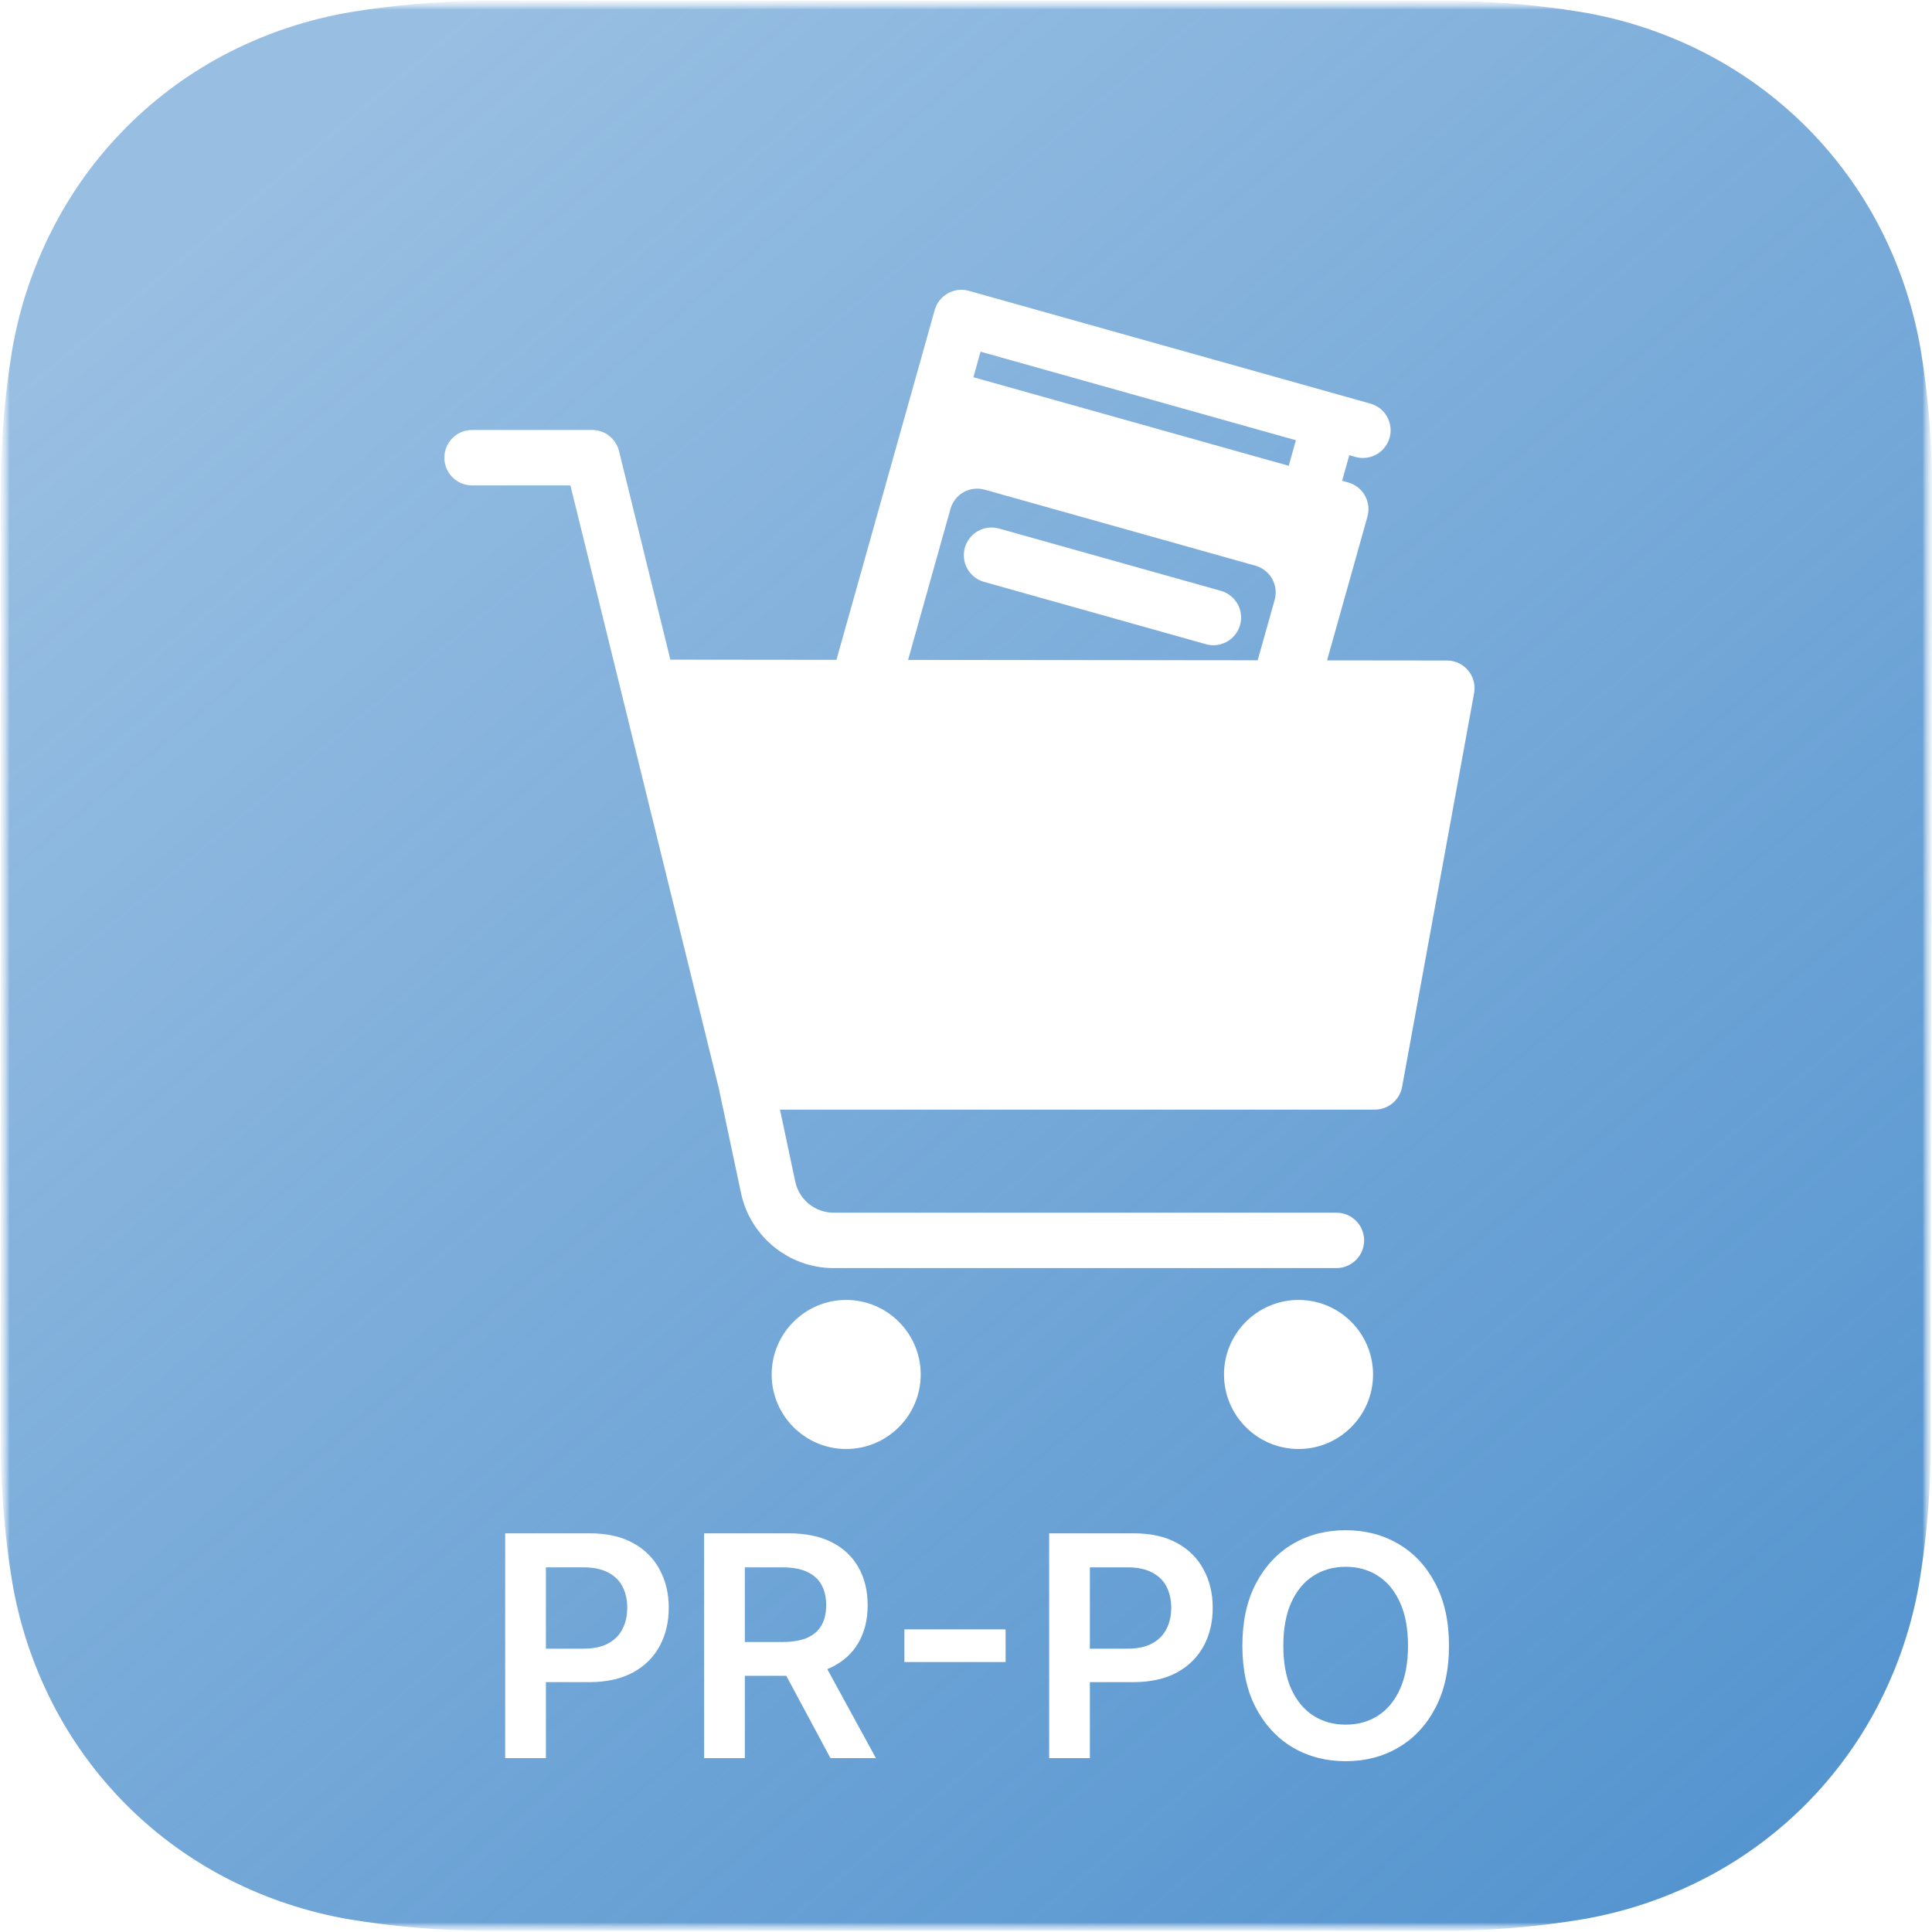 <svg width="100" height="100" viewBox="0 0 100 100" fill="none" xmlns="http://www.w3.org/2000/svg">
<g clip-path="url(#clip0_294_318)">
<mask id="mask0_294_318" style="mask-type:luminance" maskUnits="userSpaceOnUse" x="0" y="0" width="100" height="100">
<path d="M100 0H0V100H100V0Z" fill="white"/>
</mask>
<g mask="url(#mask0_294_318)">
<mask id="mask1_294_318" style="mask-type:luminance" maskUnits="userSpaceOnUse" x="0" y="0" width="100" height="100">
<path d="M100 0H0V100H100V0Z" fill="white"/>
</mask>
<g mask="url(#mask1_294_318)">
<mask id="mask2_294_318" style="mask-type:luminance" maskUnits="userSpaceOnUse" x="0" y="0" width="100" height="100">
<path d="M100 0H0V100H100V0Z" fill="white"/>
</mask>
<g mask="url(#mask2_294_318)">
<path d="M100 31.28C100 30.08 100 28.89 100 27.7C100 26.7 100 25.7 100 24.7C99.972 22.499 99.778 20.302 99.42 18.13C99.051 15.958 98.357 13.854 97.36 11.89C95.346 7.937 92.133 4.724 88.18 2.71C86.201 1.702 84.08 1 81.89 0.63C79.718 0.272 77.522 0.078 75.32 0.05C74.32 0.05 73.32 0.05 72.32 0.05H27.7C26.7 0.05 25.7 0.05 24.7 0.05C22.498 0.078 20.302 0.272 18.13 0.63C15.958 0.999 13.855 1.693 11.89 2.69C7.937 4.704 4.724 7.917 2.71 11.87C1.707 13.833 1.005 15.937 0.63 18.11C0.272 20.282 0.078 22.479 0.05 24.68C0.05 25.68 0.05 26.68 0.05 27.68C0.05 28.87 0.05 30.07 0.05 31.26V68.72C0.05 69.91 0.05 71.11 0.05 72.3C0.05 73.3 0.05 74.3 0.05 75.3C0.079 77.501 0.272 79.698 0.63 81.87C0.997 84.042 1.692 86.146 2.69 88.11C4.7 92.065 7.915 95.28 11.87 97.29C13.835 98.287 15.938 98.981 18.11 99.35C20.282 99.708 22.479 99.902 24.68 99.93C25.68 99.93 26.68 99.93 27.68 99.93H72.3C73.3 99.93 74.3 99.93 75.3 99.93C77.501 99.902 79.698 99.708 81.87 99.35C84.042 98.981 86.145 98.287 88.11 97.29C92.065 95.28 95.28 92.065 97.29 88.11C98.288 86.146 98.983 84.042 99.35 81.87C99.708 79.698 99.902 77.501 99.93 75.3C99.93 74.3 99.93 73.3 99.93 72.3C99.93 71.11 99.93 69.91 99.93 68.72L100 31.28Z" fill="url(#paint0_linear_294_318)"/>
</g>
</g>
</g>
<g filter="url(#filter0_d_294_318)">
<path d="M64.186 28.35C64.008 28.983 63.432 29.397 62.806 29.397C62.678 29.397 62.547 29.379 62.417 29.343L50.934 26.118C50.172 25.904 49.727 25.112 49.941 24.35C50.156 23.587 50.947 23.142 51.71 23.357L63.193 26.581C63.955 26.796 64.4 27.587 64.186 28.35ZM43.798 63.285C41.671 63.285 39.941 65.016 39.941 67.143C39.941 69.27 41.671 71 43.798 71C45.925 71 47.656 69.27 47.656 67.143C47.656 65.016 45.925 63.285 43.798 63.285ZM67.212 63.285C65.084 63.285 63.354 65.016 63.354 67.143C63.354 69.27 65.084 71 67.212 71C69.339 71 71.069 69.27 71.069 67.143C71.069 65.016 69.339 63.285 67.212 63.285ZM76.299 31.879L72.572 52.258C72.447 52.94 71.853 53.434 71.161 53.434H40.372L41.164 57.167C41.361 58.094 42.191 58.768 43.14 58.768H69.172C69.965 58.768 70.607 59.41 70.607 60.202C70.607 60.994 69.965 61.636 69.172 61.636H43.139C40.845 61.636 38.834 60.007 38.357 57.762L37.203 52.321L29.524 21.124H24.434C23.642 21.124 23 20.482 23 19.69C23 18.898 23.642 18.255 24.434 18.255H30.648C31.308 18.255 31.883 18.706 32.041 19.347L34.698 30.144L43.295 30.153L47.222 16.172L47.222 16.171L48.38 12.047C48.595 11.285 49.386 10.839 50.149 11.054L70.931 16.89C71.694 17.104 72.139 17.896 71.925 18.658C71.747 19.291 71.171 19.705 70.544 19.705C70.416 19.705 70.286 19.688 70.156 19.651L69.839 19.562L69.468 20.884L69.785 20.973C70.547 21.187 70.992 21.979 70.778 22.742L68.689 30.18L74.891 30.187C75.316 30.187 75.719 30.376 75.992 30.703C76.263 31.03 76.376 31.461 76.299 31.879ZM50.754 14.203L50.383 15.525L66.705 20.109L67.076 18.787L50.754 14.203ZM47.002 30.157L65.098 30.176L65.976 27.05C66.079 26.683 66.032 26.291 65.846 25.96C65.66 25.628 65.349 25.384 64.983 25.281L50.966 21.345C50.6 21.242 50.208 21.289 49.876 21.475C49.545 21.661 49.3 21.972 49.197 22.338L47.002 30.157Z" fill="white"/>
</g>
<path d="M26.148 91V79.364H30.511C31.405 79.364 32.155 79.53 32.761 79.864C33.371 80.197 33.831 80.655 34.142 81.239C34.456 81.818 34.614 82.477 34.614 83.216C34.614 83.962 34.456 84.625 34.142 85.204C33.828 85.784 33.364 86.24 32.75 86.574C32.136 86.903 31.381 87.068 30.483 87.068H27.591V85.335H30.199C30.722 85.335 31.15 85.244 31.483 85.062C31.816 84.881 32.062 84.631 32.222 84.312C32.385 83.994 32.466 83.629 32.466 83.216C32.466 82.803 32.385 82.439 32.222 82.125C32.062 81.811 31.814 81.566 31.477 81.392C31.144 81.214 30.714 81.125 30.188 81.125H28.256V91H26.148ZM36.445 91V79.364H40.808C41.702 79.364 42.452 79.519 43.058 79.829C43.668 80.14 44.128 80.576 44.439 81.136C44.753 81.693 44.91 82.343 44.91 83.085C44.91 83.831 44.751 84.479 44.433 85.028C44.119 85.574 43.655 85.996 43.041 86.296C42.428 86.591 41.674 86.739 40.78 86.739H37.672V84.989H40.496C41.019 84.989 41.447 84.917 41.78 84.773C42.113 84.625 42.359 84.411 42.519 84.131C42.681 83.847 42.763 83.498 42.763 83.085C42.763 82.672 42.681 82.32 42.519 82.028C42.356 81.733 42.108 81.51 41.774 81.358C41.441 81.203 41.011 81.125 40.484 81.125H38.553V91H36.445ZM42.456 85.727L45.337 91H42.984L40.155 85.727H42.456ZM52.05 84.335V86.028H46.811V84.335H52.05ZM54.304 91V79.364H58.668C59.562 79.364 60.312 79.53 60.918 79.864C61.528 80.197 61.988 80.655 62.298 81.239C62.613 81.818 62.77 82.477 62.77 83.216C62.77 83.962 62.613 84.625 62.298 85.204C61.984 85.784 61.52 86.24 60.906 86.574C60.293 86.903 59.537 87.068 58.639 87.068H55.747V85.335H58.355C58.878 85.335 59.306 85.244 59.639 85.062C59.972 84.881 60.219 84.631 60.378 84.312C60.541 83.994 60.622 83.629 60.622 83.216C60.622 82.803 60.541 82.439 60.378 82.125C60.219 81.811 59.971 81.566 59.633 81.392C59.3 81.214 58.87 81.125 58.344 81.125H56.412V91H54.304ZM74.999 85.182C74.999 86.436 74.764 87.51 74.294 88.403C73.828 89.294 73.192 89.975 72.385 90.449C71.582 90.922 70.671 91.159 69.652 91.159C68.633 91.159 67.72 90.922 66.913 90.449C66.11 89.972 65.474 89.288 65.004 88.398C64.538 87.504 64.305 86.432 64.305 85.182C64.305 83.928 64.538 82.856 65.004 81.966C65.474 81.072 66.11 80.388 66.913 79.915C67.72 79.441 68.633 79.204 69.652 79.204C70.671 79.204 71.582 79.441 72.385 79.915C73.192 80.388 73.828 81.072 74.294 81.966C74.764 82.856 74.999 83.928 74.999 85.182ZM72.879 85.182C72.879 84.299 72.741 83.555 72.465 82.949C72.192 82.339 71.813 81.879 71.328 81.568C70.843 81.254 70.285 81.097 69.652 81.097C69.019 81.097 68.461 81.254 67.976 81.568C67.491 81.879 67.11 82.339 66.834 82.949C66.561 83.555 66.425 84.299 66.425 85.182C66.425 86.064 66.561 86.811 66.834 87.421C67.11 88.026 67.491 88.487 67.976 88.801C68.461 89.112 69.019 89.267 69.652 89.267C70.285 89.267 70.843 89.112 71.328 88.801C71.813 88.487 72.192 88.026 72.465 87.421C72.741 86.811 72.879 86.064 72.879 85.182Z" fill="white"/>
</g>
<defs>
<filter id="filter0_d_294_318" x="19" y="11" width="61.323" height="68" filterUnits="userSpaceOnUse" color-interpolation-filters="sRGB">
<feFlood flood-opacity="0" result="BackgroundImageFix"/>
<feColorMatrix in="SourceAlpha" type="matrix" values="0 0 0 0 0 0 0 0 0 0 0 0 0 0 0 0 0 0 127 0" result="hardAlpha"/>
<feOffset dy="4"/>
<feGaussianBlur stdDeviation="2"/>
<feComposite in2="hardAlpha" operator="out"/>
<feColorMatrix type="matrix" values="0 0 0 0 0 0 0 0 0 0 0 0 0 0 0 0 0 0 0.25 0"/>
<feBlend mode="normal" in2="BackgroundImageFix" result="effect1_dropShadow_294_318"/>
<feBlend mode="normal" in="SourceGraphic" in2="effect1_dropShadow_294_318" result="shape"/>
</filter>
<linearGradient id="paint0_linear_294_318" x1="15" y1="8.18" x2="90" y2="98.18" gradientUnits="userSpaceOnUse">
<stop stop-color="#5494CF" stop-opacity="0.6"/>
<stop offset="1" stop-color="#5494CF"/>
</linearGradient>
<clipPath id="clip0_294_318">
<rect width="100" height="100" fill="white"/>
</clipPath>
</defs>
</svg>
